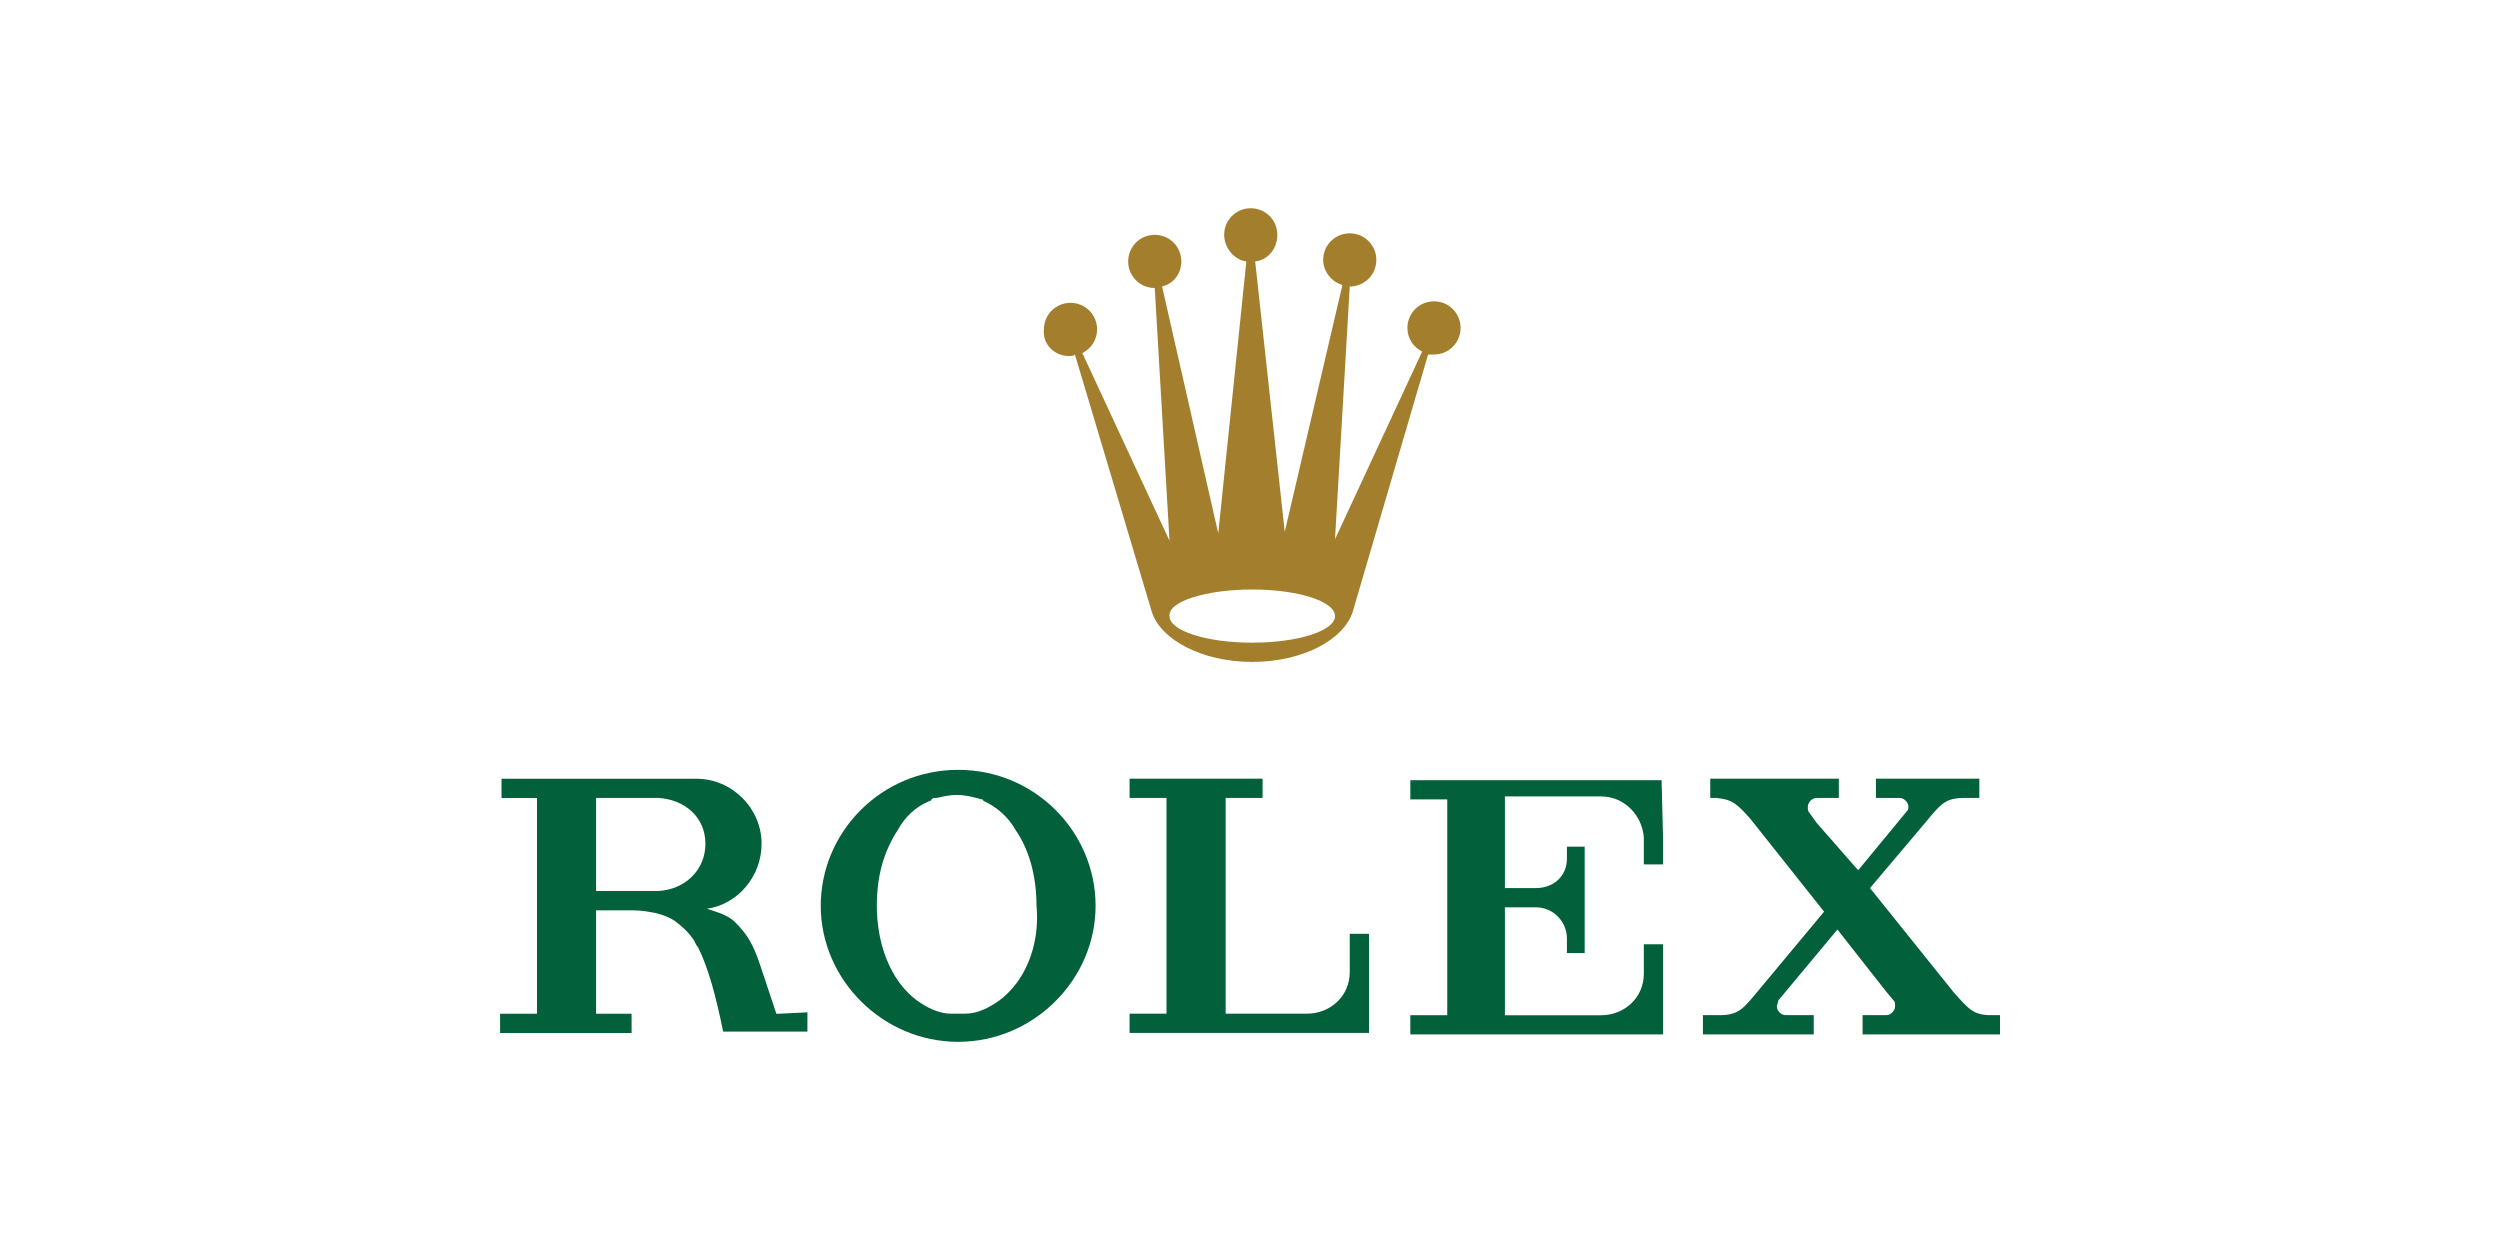 <?xml version="1.0" encoding="UTF-8"?> <svg xmlns="http://www.w3.org/2000/svg" id="Vrstva_1" data-name="Vrstva 1" viewBox="0 0 300 150"><defs><style> .cls-1 { fill: #02613a; } .cls-2 { fill: #a37e2c; } </style></defs><path class="cls-2" d="M128.28,42.72c.35,0,.53,0,.71-.18l9.22,30.86h0c1.06,3.37,6.03,6.03,12.06,6.03s11-2.66,12.06-6.03h0l9.04-30.86h.71c1.77,0,3.19-1.42,3.19-3.19s-1.42-3.19-3.19-3.19-3.19,1.42-3.19,3.19c0,1.24.71,2.31,1.77,2.84l-10.46,22.52,1.77-30.33h0c1.77,0,3.19-1.42,3.19-3.19s-1.42-3.19-3.19-3.19-3.19,1.42-3.19,3.19c0,1.42,1.06,2.66,2.31,3.01l-6.92,29.62-3.55-32.45c1.6-.18,2.66-1.6,2.66-3.19,0-1.77-1.42-3.19-3.19-3.19s-3.19,1.42-3.19,3.19c0,1.6,1.24,3.01,2.66,3.19l-3.37,32.63-6.74-29.62c1.42-.35,2.31-1.6,2.31-3.01,0-1.77-1.42-3.19-3.19-3.19s-3.19,1.42-3.19,3.19,1.42,3.19,3.19,3.19h0l1.77,30.33-10.46-22.52c1.06-.53,1.77-1.6,1.77-2.84,0-1.77-1.42-3.19-3.19-3.19s-3.19,1.42-3.19,3.19c-.18,1.77,1.24,3.19,3.01,3.19ZM150.27,70.74c5.5,0,9.93,1.42,9.93,3.19s-4.43,3.19-9.93,3.19-9.93-1.42-9.93-3.19c-.18-1.77,4.43-3.19,9.93-3.19Z"></path><path class="cls-1" d="M114.98,92.38c-9.22,0-16.49,7.45-16.49,16.32s7.45,16.32,16.49,16.32,16.49-7.45,16.49-16.32c0-8.87-7.27-16.32-16.49-16.32ZM121.89,118.09c-.53.71-1.24,1.42-1.95,1.95-1.24.89-2.66,1.6-4.08,1.6h-1.77c-1.42,0-2.84-.71-4.08-1.6-.71-.53-1.42-1.24-1.95-1.95-1.77-2.31-2.84-5.67-2.84-9.4s.89-6.56,2.48-9.04c.89-1.6,2.13-2.84,3.9-3.55h0s.18,0,.18-.18c.18-.18.35-.18.71-.18.71-.18,1.6-.35,2.31-.35.89,0,1.6.18,2.31.35.18,0,.53.18.71.18,0,0,.18,0,.18.18h0c1.6.71,3.01,1.95,3.9,3.55,1.6,2.31,2.48,5.5,2.48,9.04.35,3.72-.71,7.09-2.48,9.4Z"></path><path class="cls-1" d="M164.28,112.06h-2.31v4.61c0,2.84-2.31,4.97-5.14,4.97h-9.75v-25.89h4.43v-2.31h-15.96v2.31h4.43v25.89h-4.43v2.31h28.73v-7.45h0s0-4.43,0-4.43Z"></path><path class="cls-1" d="M199.39,93.62h-30.15v2.31h4.43v25.89h-4.43v2.31h30.33v-10.82h-2.31v3.55h0c0,2.84-2.31,4.97-5.14,4.97h-11.53v-12.95h3.72c2.13,0,3.72,1.77,3.72,3.72h0v1.24h0v.53h2.13v-5.5h0v-1.95h0v-5.32h-2.13v1.42h0c0,2.13-1.6,3.55-3.72,3.55h-3.72v-11h11.53c2.84,0,4.97,2.31,5.14,4.97h0v3.19h2.31v-3.01l-.18-7.09h0Z"></path><path class="cls-1" d="M238.94,121.82c-2.13,0-2.66-.71-4.43-2.66l-10.11-12.59,6.74-7.98h0c1.77-2.13,2.31-2.84,4.61-2.84h1.77v-2.31h-12.41v2.31h2.84c.53,0,1.06.53,1.06,1.06,0,.18,0,.35-.18.53l-5.85,7.09-4.97-5.67-.89-1.24c-.18-.18-.18-.35-.18-.71,0-.53.53-1.06,1.06-1.06h2.66v-2.31h-15.43v2.31h.71c1.95.18,2.48.71,4.08,2.48l8.87,11.17-7.98,9.58h0c-1.77,2.13-2.31,2.84-4.61,2.84h-1.95v2.31h13.3v-2.31h-3.37c-.53,0-1.06-.53-1.06-1.06,0-.18.18-.53.18-.71l7.09-8.51,5.85,7.45.89,1.06c.18.18.18.35.18.71,0,.53-.53,1.06-1.06,1.06h-2.84v2.31h16.49v-2.31h-1.06Z"></path><path class="cls-1" d="M93.16,121.64l-1.95-5.85c-.89-2.66-1.6-3.72-3.01-5.14-.89-.89-2.31-1.24-3.37-1.6,3.72-.53,6.56-3.9,6.56-7.8,0-4.26-3.55-7.8-7.8-7.8h-23.41v2.31h4.26v25.89h-4.43v2.31h15.78v-2.31h-4.26v-12.41h4.43c1.06,0,1.95.18,2.84.35.71.18,1.6.53,2.13.89.71.53,1.6,1.24,2.31,2.31.18.35.35.71.53.89,1.24,2.48,2.13,5.85,3.01,10.11h10.11v-2.31l-3.72.18h0ZM78.98,106.92h-7.45v-11.17h7.45c3.19.18,5.67,2.31,5.67,5.5s-2.48,5.5-5.67,5.67Z"></path></svg> 